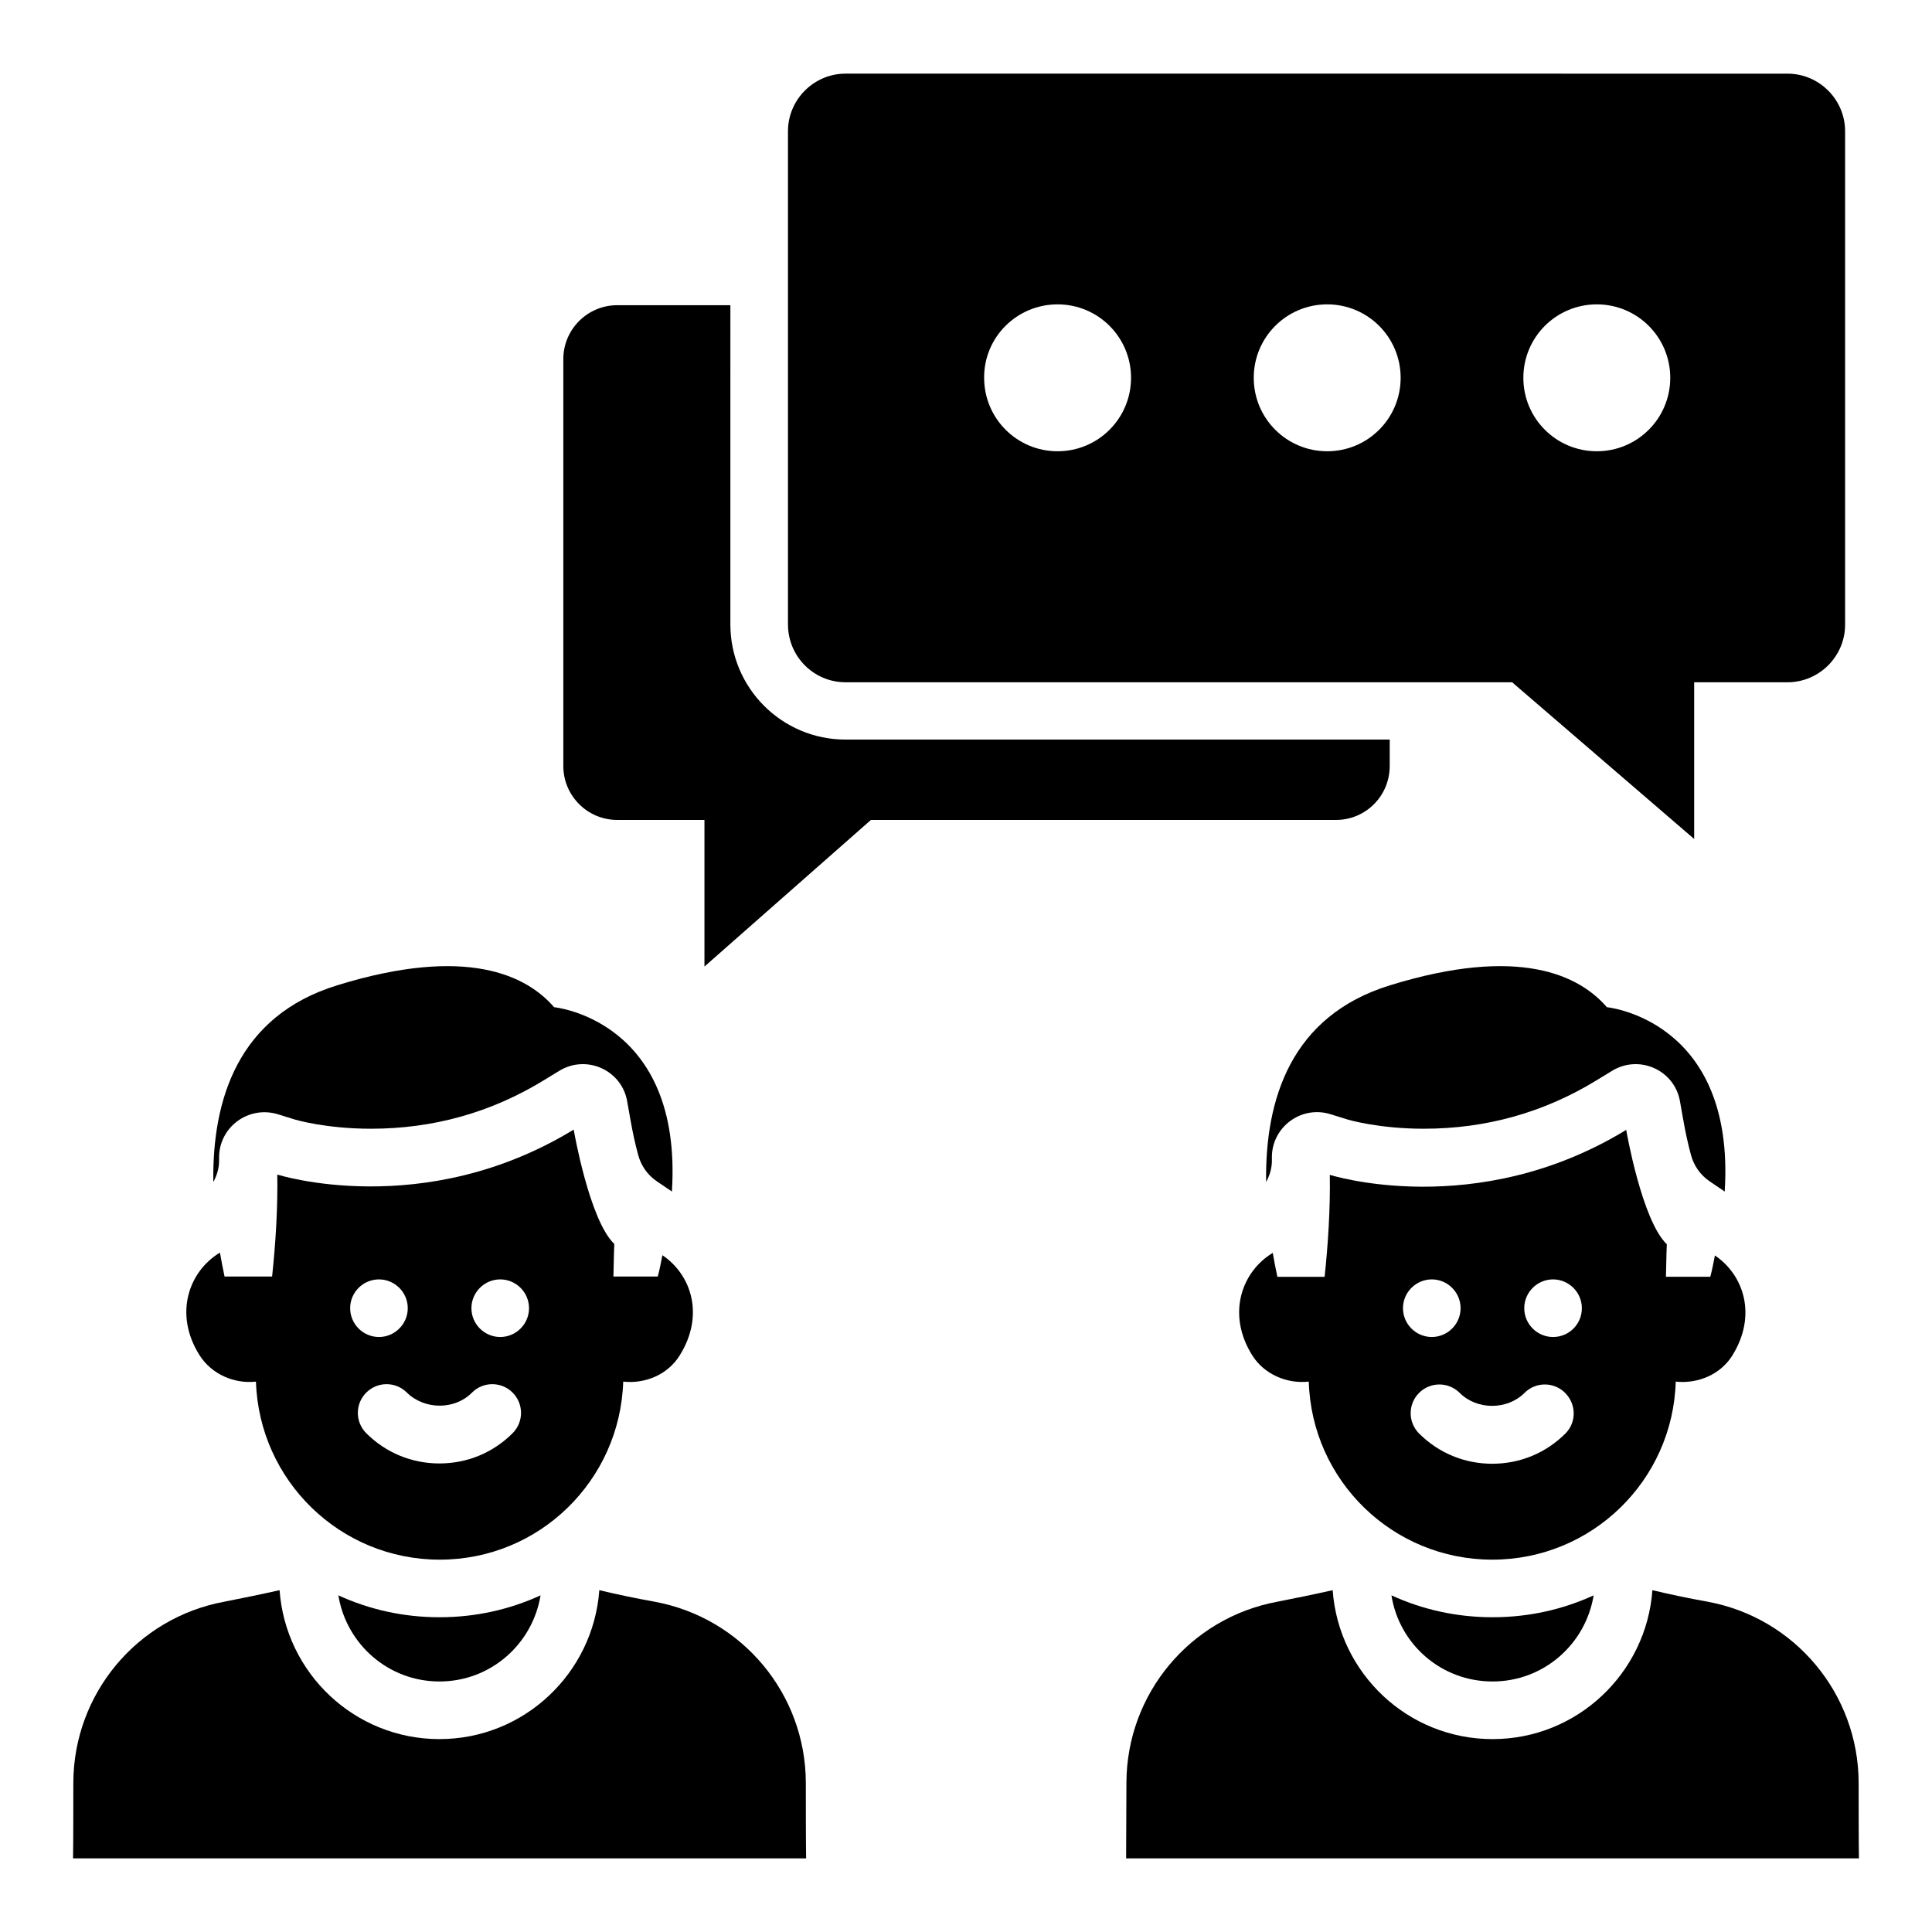 <?xml version="1.0" encoding="UTF-8"?>
<!-- Uploaded to: SVG Repo, www.svgrepo.com, Generator: SVG Repo Mixer Tools -->
<svg fill="#000000" width="800px" height="800px" version="1.1" viewBox="144 144 512 512" xmlns="http://www.w3.org/2000/svg">
 <g>
  <path d="m368.09 324.81h176.64l48.242 41.527v-41.527h24.734c8.398 0 15.266-6.871 15.266-15.266v-130.76c0-8.398-6.871-15.266-15.266-15.266l-249.62-0.004c-8.398 0-15.266 6.871-15.266 15.266v130.68c0 8.477 6.793 15.348 15.266 15.348zm199.08-100.15c10.762 0 19.465 8.703 19.465 19.465 0 10.762-8.703 19.465-19.465 19.465s-19.465-8.703-19.465-19.465c0-10.762 8.703-19.465 19.465-19.465zm-71.449 0c10.762 0 19.465 8.703 19.465 19.465 0 10.762-8.703 19.465-19.465 19.465-10.762 0-19.465-8.703-19.465-19.465 0-10.762 8.703-19.465 19.465-19.465zm-71.449 0c10.762 0 19.465 8.703 19.465 19.465 0 10.762-8.703 19.465-19.465 19.465-10.762 0-19.465-8.703-19.465-19.465-0.078-10.762 8.703-19.465 19.465-19.465z"/>
  <path d="m512.29 347.02v-7.023h-144.2c-16.871 0-30.535-13.664-30.535-30.535l0.004-84.578h-30c-7.863 0-14.273 6.414-14.273 14.273v107.86c0 7.863 6.414 14.273 14.273 14.273h23.129v38.855l44.121-38.855h123.28c7.785 0.004 14.195-6.332 14.195-14.27z"/>
  <path d="m588.09 510.15c5.953 0.609 11.832-1.91 14.961-6.871 6.641-10.609 3.129-21.375-4.582-26.566-0.383 1.91-0.688 3.664-1.223 5.648h-11.754c0.078-5.039 0.23-8.625 0.23-8.625-6.641-6.336-10.762-30.305-10.762-30.305-39.77 24.273-78.547 11.91-78.547 11.91 0.152 8.855-0.457 18.398-1.375 27.023h-12.52c-0.457-2.062-0.84-4.199-1.223-6.336-8.246 4.961-12.289 16.258-5.418 27.176 3.129 4.961 9.082 7.559 14.887 6.945h0.078c0.762 26.184 22.215 47.176 48.625 47.176s47.859-20.992 48.621-47.176zm-64.652-27.098c4.199 0 7.633 3.434 7.633 7.633 0 4.199-3.434 7.633-7.633 7.633-4.199 0-7.633-3.434-7.633-7.633-0.004-4.199 3.434-7.633 7.633-7.633zm35.418 40.84c-5.191 5.191-12.062 8.016-19.391 8.016-7.328 0-14.199-2.824-19.391-8.016-2.977-2.977-2.977-7.785 0-10.762 2.977-2.977 7.785-2.977 10.762 0 4.582 4.582 12.594 4.582 17.176 0 2.977-2.977 7.785-2.977 10.762 0 2.981 2.977 3.059 7.785 0.082 10.762zm-3.281-25.574c-4.199 0-7.633-3.434-7.633-7.633 0-4.199 3.434-7.633 7.633-7.633 4.199 0 7.633 3.434 7.633 7.633 0 4.273-3.438 7.633-7.633 7.633z"/>
  <path d="m636.56 616.41c-0.078-23.512-16.871-43.664-40-47.938-4.656-0.84-9.543-1.832-14.656-3.055-1.602 21.984-19.922 39.465-42.367 39.465-22.441 0-40.762-17.406-42.367-39.465-5.113 1.145-10 2.137-14.656 3.055-23.129 4.273-39.922 24.426-40 47.938-0.078 17.48-0.078 19.082-0.078 20.074l194.2 0.004c0-0.992-0.078-2.598-0.078-20.078z"/>
  <path d="m496.71 439.31 4.426 1.375s8.09 2.441 20.152 2.441c16.488 0 31.832-4.273 45.801-12.824l4.121-2.519c7.25-4.426 16.641-0.152 18.016 8.168l0.84 4.734c0.535 3.055 1.223 6.336 2.062 9.391 0.762 2.824 2.441 5.266 4.887 6.945l4.047 2.75c2.902-45.57-31.223-48.855-31.223-48.855-7.25-8.398-23.129-16.41-57.48-5.801-26.258 8.09-33.129 30.23-32.824 52.137 0.992-1.832 1.602-3.894 1.527-6.031v-0.305c-0.152-8.172 7.785-14.125 15.648-11.605z"/>
  <path d="m539.54 589.61c13.512 0 24.656-9.848 26.793-22.824-8.168 3.742-17.176 5.801-26.793 5.801-9.617 0-18.625-2.062-26.793-5.801 2.059 12.977 13.203 22.824 26.793 22.824z"/>
  <path d="m211.83 510.15c0.84 26.184 22.289 47.176 48.703 47.176 26.41 0 47.785-20.992 48.625-47.176h0.078c5.879 0.609 11.754-1.91 14.887-6.945 6.641-10.609 3.129-21.375-4.582-26.566-0.383 1.91-0.688 3.664-1.223 5.648h-11.754c0.078-5.039 0.23-8.625 0.23-8.625-6.641-6.336-10.762-30.305-10.762-30.305-39.77 24.273-78.547 11.91-78.547 11.91 0.152 8.855-0.457 18.398-1.375 27.023h-12.602c-0.457-2.062-0.84-4.199-1.223-6.336-8.246 4.961-12.289 16.258-5.418 27.176 3.207 5.035 9.086 7.633 14.961 7.019zm64.734-27.098c4.199 0 7.633 3.434 7.633 7.633 0 4.199-3.434 7.633-7.633 7.633-4.199 0-7.633-3.434-7.633-7.633 0-4.199 3.434-7.633 7.633-7.633zm-7.481 30c2.977-2.977 7.785-2.977 10.762 0 2.977 2.977 2.977 7.785 0 10.762-5.191 5.191-12.062 8.016-19.391 8.016s-14.199-2.824-19.391-8.016c-2.977-2.977-2.977-7.785 0-10.762 2.977-2.977 7.785-2.977 10.762 0 4.66 4.578 12.676 4.656 17.258 0zm-24.656-30c4.199 0 7.633 3.434 7.633 7.633 0 4.199-3.434 7.633-7.633 7.633-4.199 0-7.633-3.434-7.633-7.633-0.004-4.199 3.434-7.633 7.633-7.633z"/>
  <path d="m317.48 568.47c-4.656-0.84-9.543-1.832-14.656-3.055-1.602 21.984-19.922 39.465-42.367 39.465-22.441 0-40.762-17.406-42.367-39.465-5.113 1.145-10 2.137-14.656 3.055-23.129 4.273-39.922 24.426-40 47.938 0.004 17.48-0.074 19.086-0.074 20.078h194.27c0-0.992-0.078-2.594-0.078-20.074-0.074-23.512-16.867-43.668-40.074-47.941z"/>
  <path d="m202.06 450.99c-0.152-8.246 7.785-14.121 15.648-11.68l4.426 1.375s8.09 2.441 20.152 2.441c16.488 0 31.832-4.273 45.801-12.824l4.121-2.519c7.25-4.426 16.641-0.152 18.016 8.168l0.84 4.734c0.535 3.055 1.223 6.336 2.062 9.391 0.762 2.824 2.441 5.266 4.887 6.945l4.047 2.75c2.902-45.57-31.223-48.855-31.223-48.855-7.25-8.398-23.129-16.41-57.48-5.801-26.258 8.09-33.129 30.23-32.824 52.137 0.992-1.832 1.602-3.894 1.527-6.031v-0.23z"/>
  <path d="m260.46 589.61c13.512 0 24.656-9.848 26.793-22.824-8.168 3.742-17.176 5.801-26.793 5.801-9.617 0-18.625-2.062-26.793-5.801 2.137 12.977 13.285 22.824 26.793 22.824z"/>
 </g>
</svg>